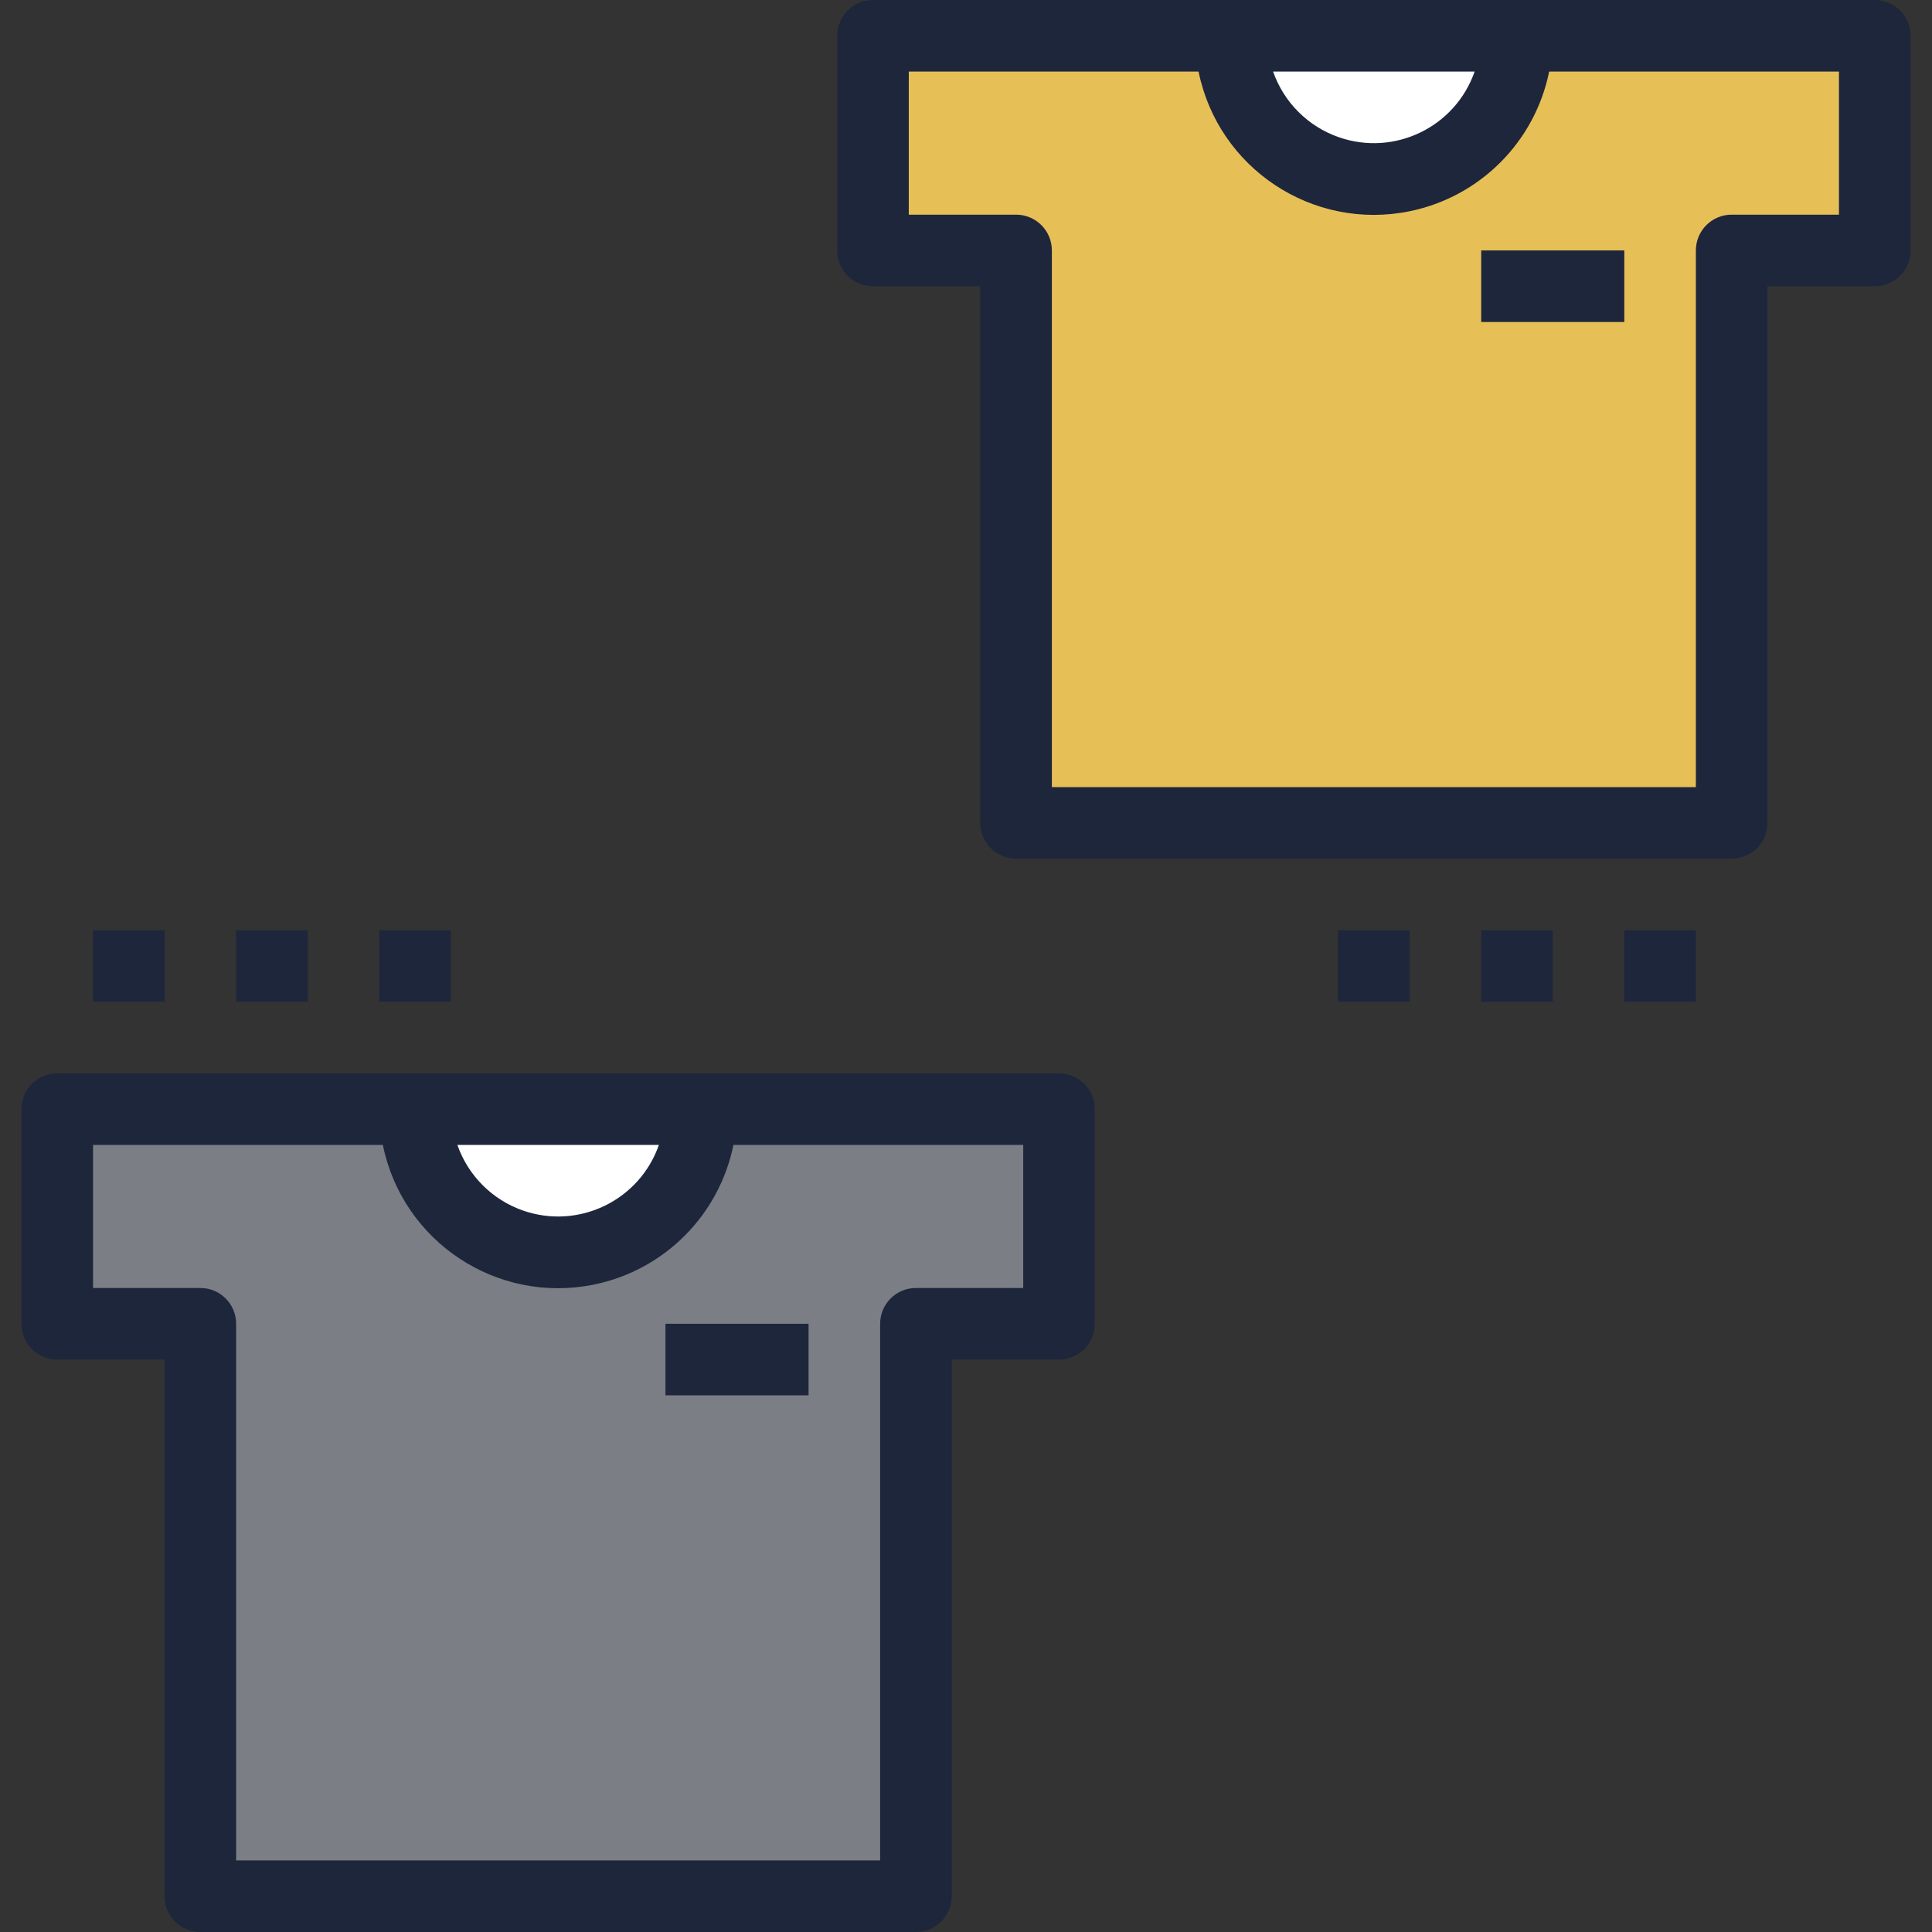 <svg width="45" height="45" viewBox="0 0 45 45" fill="none" xmlns="http://www.w3.org/2000/svg">
<rect x="0" y="0" width="45" height="45" fill="#333333" stroke="none"/>
<path d="M32 4.167C33.841 4.167 35.333 2.674 35.333 0.833H28.667C28.667 2.674 30.159 4.167 32 4.167Z" fill="white"/>
<path d="M35.333 0.833C35.333 2.674 33.841 4.167 32 4.167C30.159 4.167 28.667 2.674 28.667 0.833H20.333V5.833H23.667V19.167H40.333V5.833H43.667V0.833H35.333Z" fill="#E6BF57"/>
<path d="M16.333 25.833C16.333 27.674 14.841 29.167 13 29.167C11.159 29.167 9.667 27.674 9.667 25.833H1.333V30.833H4.667V44.167H21.333V30.833H24.667V25.833H16.333Z" fill="#7B7E85"/>
<path d="M13 29.167C14.841 29.167 16.333 27.674 16.333 25.833H9.667C9.667 27.674 11.159 29.167 13 29.167Z" fill="white"/>
<path d="M43.667 0H20.333C19.873 0 19.5 0.373 19.5 0.833V5.833C19.5 6.294 19.873 6.667 20.333 6.667H22.833V19.167C22.833 19.627 23.206 20 23.667 20H40.333C40.794 20 41.167 19.627 41.167 19.167V6.667H43.667C44.127 6.667 44.5 6.294 44.5 5.833V0.833C44.5 0.373 44.127 0 43.667 0ZM34.347 1.667C33.895 2.963 32.478 3.647 31.183 3.196C30.466 2.946 29.903 2.383 29.653 1.667H34.347ZM42.833 5H40.333C39.873 5 39.5 5.373 39.5 5.833V18.333H24.5V5.833C24.5 5.373 24.127 5 23.667 5H21.167V1.667H27.917C28.375 3.922 30.574 5.379 32.829 4.921C34.469 4.588 35.75 3.306 36.083 1.667H42.833V5Z" fill="#1E263C"/>
<path d="M34.5 5.833H37.833V7.5H34.5V5.833Z" fill="#1E263C"/>
<path d="M24.667 25H1.333C0.873 25 0.5 25.373 0.5 25.833V30.833C0.5 31.294 0.873 31.667 1.333 31.667H3.833V44.167C3.833 44.627 4.206 45 4.667 45H21.333C21.794 45 22.167 44.627 22.167 44.167V31.667H24.667C25.127 31.667 25.5 31.294 25.5 30.833V25.833C25.5 25.373 25.127 25 24.667 25ZM15.347 26.667C14.895 27.963 13.478 28.647 12.182 28.196C11.466 27.946 10.903 27.383 10.653 26.667H15.347ZM23.833 30H21.333C20.873 30 20.5 30.373 20.5 30.833V43.333H5.5V30.833C5.5 30.373 5.127 30 4.667 30H2.167V26.667H8.917C9.375 28.922 11.574 30.379 13.829 29.921C15.469 29.588 16.75 28.306 17.083 26.667H23.833V30Z" fill="#1E263C"/>
<path d="M15.5 30.833H18.833V32.5H15.5V30.833Z" fill="#1E263C"/>
<path d="M2.167 21.667H3.833V23.333H2.167V21.667Z" fill="#1E263C"/>
<path d="M5.5 21.667H7.167V23.333H5.5V21.667Z" fill="#1E263C"/>
<path d="M8.833 21.667H10.5V23.333H8.833V21.667Z" fill="#1E263C"/>
<path d="M31.167 21.667H32.833V23.333H31.167V21.667Z" fill="#1E263C"/>
<path d="M34.5 21.667H36.167V23.333H34.5V21.667Z" fill="#1E263C"/>
<path d="M37.833 21.667H39.5V23.333H37.833V21.667Z" fill="#1E263C"/>
</svg>

